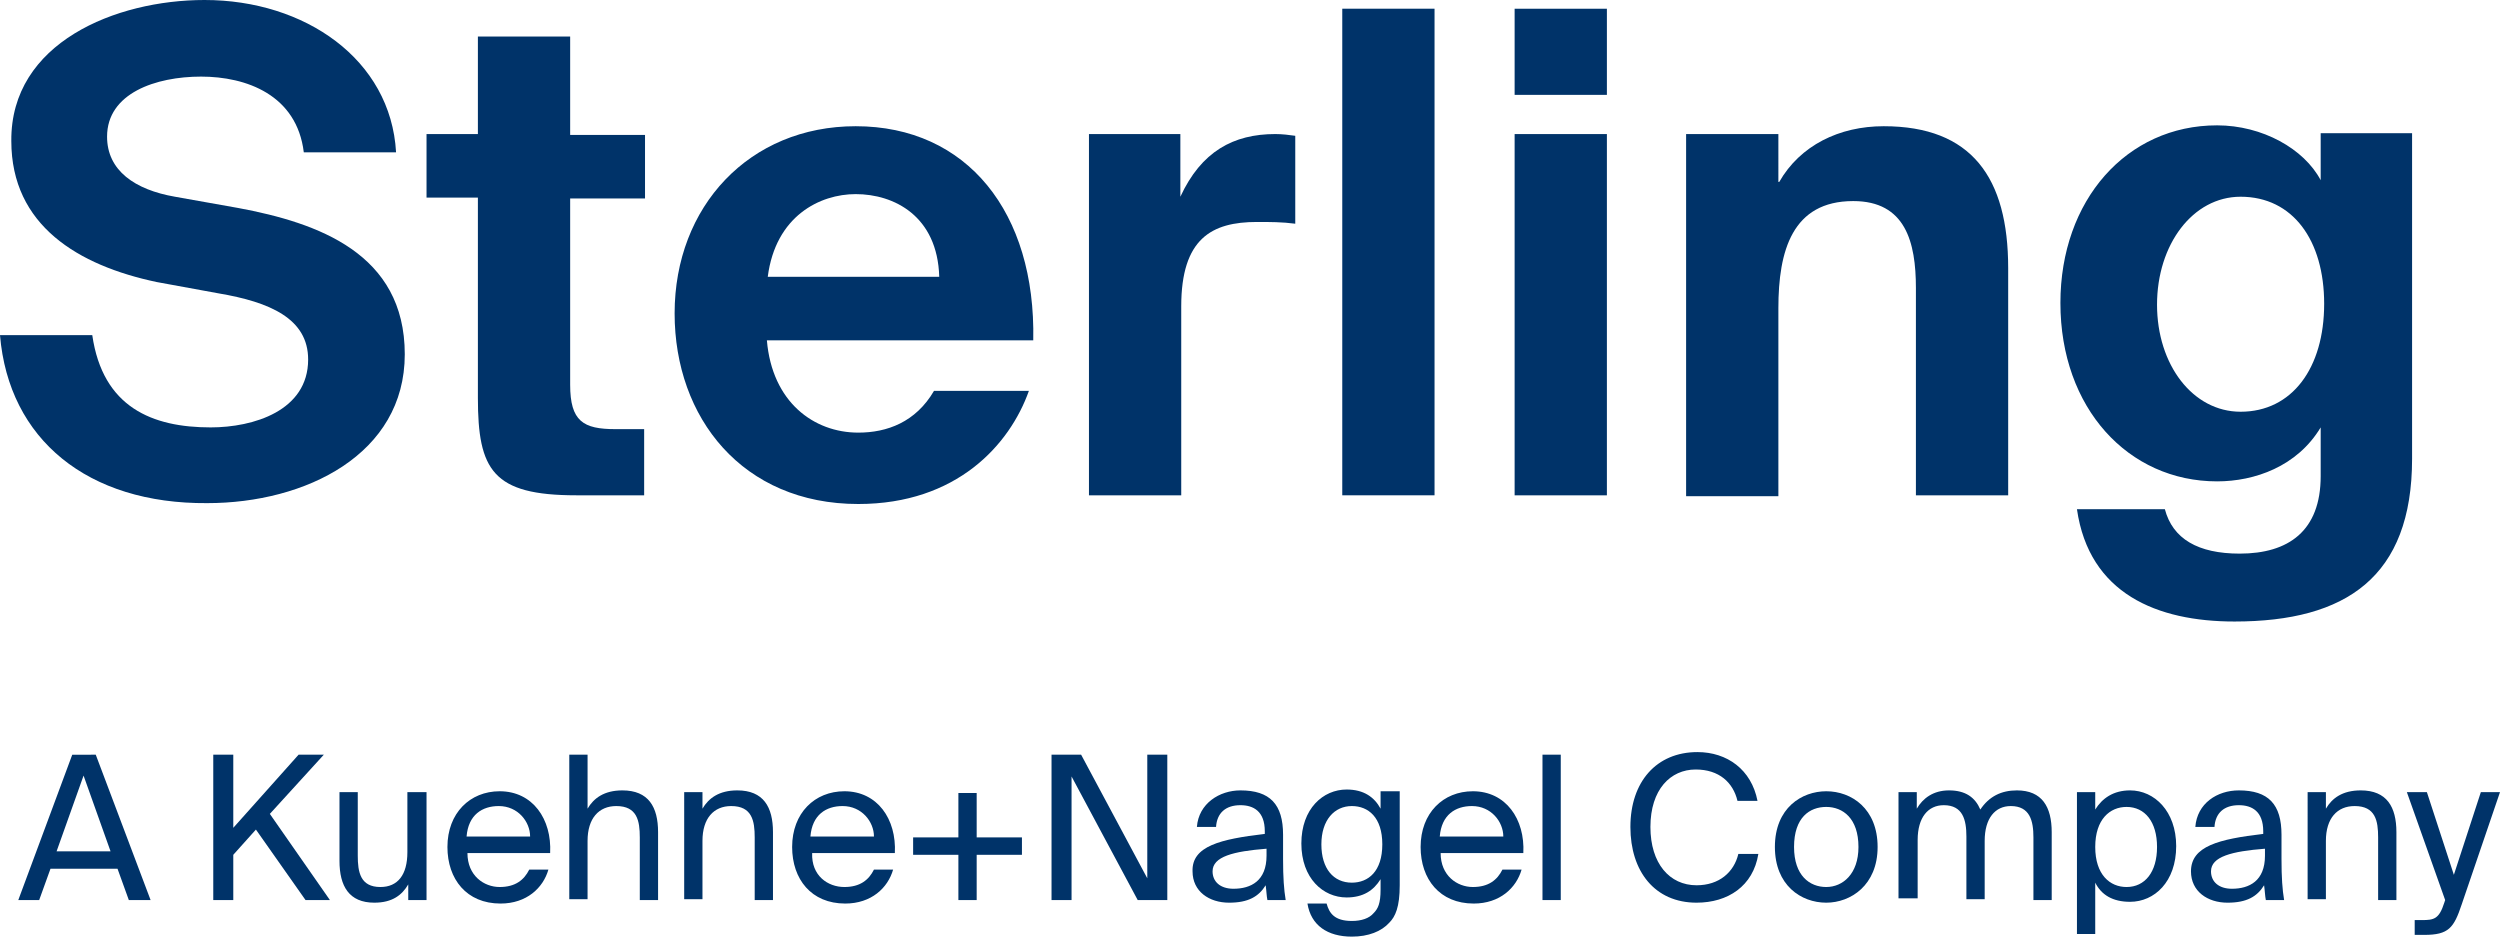 <?xml version="1.0" encoding="utf-8"?>
<!-- Generator: Adobe Illustrator 26.3.1, SVG Export Plug-In . SVG Version: 6.00 Build 0)  -->
<svg version="1.1" id="Ebene_1" xmlns="http://www.w3.org/2000/svg" xmlns:xlink="http://www.w3.org/1999/xlink" x="0px" y="0px"
	 viewBox="0 0 287.2 107.7" style="enable-background:new 0 0 287.2 107.7;" xml:space="preserve">
<style type="text/css">
	.st0{fill:#003369;}
</style>
<g>
	<g>
		<path class="st0" d="M11,86.7l6.3,16.7h-2.5l-1.3-3.6H5.8l-1.3,3.6H2.1l6.2-16.7H11z M12.7,97.8l-3.1-8.7l-3.1,8.7H12.7z"/>
		<path class="st0" d="M34.3,86.7h2.9L31,93.5l6.9,9.9h-2.8l-5.7-8.1l-2.6,2.9v5.2h-2.3V86.7h2.3v8.4L34.3,86.7z"/>
		<path class="st0" d="M43,103.7c-2.9,0-4-1.9-4-4.8V91h2.1v7.3c0,1.9,0.3,3.6,2.6,3.6c2,0,3.1-1.4,3.1-4V91H49v12.4h-2.1v-1.8
			C46.2,102.8,45.1,103.7,43,103.7z"/>
		<path class="st0" d="M57.4,101.9c1.8,0,2.8-0.8,3.4-2h2.2c-0.6,2.1-2.5,3.9-5.5,3.9c-3.9,0-6.1-2.8-6.1-6.5c0-3.9,2.6-6.4,6-6.4
			c3.8,0,6,3.2,5.8,7.1h-9.5C53.7,100.6,55.6,101.9,57.4,101.9z M60.9,96.1c0-1.7-1.4-3.5-3.6-3.5c-1.9,0-3.5,1-3.7,3.5H60.9z"/>
		<path class="st0" d="M71.5,90.8c3,0,4.1,1.9,4.1,4.8v7.8h-2.1v-7.2c0-1.9-0.3-3.6-2.7-3.6c-2,0-3.3,1.4-3.3,4v6.7h-2.1V86.7h2.1
			v6.2C68.2,91.7,69.4,90.8,71.5,90.8z"/>
		<path class="st0" d="M84.7,90.8c3,0,4.1,1.9,4.1,4.8v7.8h-2.1v-7.2c0-1.9-0.3-3.6-2.7-3.6c-2,0-3.3,1.4-3.3,4v6.7h-2.1V91h2.1v1.9
			C81.4,91.7,82.6,90.8,84.7,90.8z"/>
		<path class="st0" d="M97,101.9c1.8,0,2.8-0.8,3.4-2h2.2c-0.6,2.1-2.5,3.9-5.5,3.9c-3.9,0-6.1-2.8-6.1-6.5c0-3.9,2.6-6.4,6-6.4
			c3.8,0,6,3.2,5.8,7.1h-9.5C93.2,100.6,95.1,101.9,97,101.9z M100.4,96.1c0-1.7-1.4-3.5-3.6-3.5c-1.9,0-3.5,1-3.7,3.5H100.4z"/>
		<path class="st0" d="M110.1,98.2h-5.2v-2h5.2v-5.1h2.1v5.1h5.2v2h-5.2v5.2h-2.1V98.2z"/>
		<path class="st0" d="M123.1,89.2v14.2h-2.3V86.7h3.4l7.6,14.2V86.7h2.3v16.7h-3.4L123.1,89.2z"/>
		<path class="st0" d="M145.3,95.8v-0.3c0-2.3-1.3-3-2.8-3c-1.7,0-2.7,0.9-2.8,2.5h-2.2c0.2-2.7,2.6-4.2,5-4.2
			c3.4,0,4.9,1.6,4.9,5.1l0,2.8c0,2.1,0.1,3.5,0.3,4.7h-2.1c-0.1-0.5-0.1-1-0.2-1.7c-0.8,1.3-2,2-4.2,2c-2.3,0-4.2-1.3-4.2-3.6
			C136.9,97.2,140.2,96.4,145.3,95.8z M139.3,100.1c0,1.2,0.9,2,2.4,2c2,0,3.8-0.9,3.8-3.8v-0.8C141.7,97.8,139.3,98.4,139.3,100.1z
			"/>
		<path class="st0" d="M160.8,91v10.7c0,2.5-0.5,3.6-1.2,4.3c-0.9,1-2.4,1.6-4.3,1.6c-2.8,0-4.7-1.3-5.1-3.8h2.2
			c0.3,1.1,0.9,2,2.9,2c1.1,0,2-0.3,2.5-0.9c0.5-0.5,0.8-1.1,0.8-2.7v-1.2c-0.8,1.3-2,2.1-3.9,2.1c-2.7,0-5.2-2.2-5.2-6.2
			c0-4,2.5-6.2,5.2-6.2c2,0,3.2,0.9,3.9,2.2v-2H160.8z M151.8,97c0,2.8,1.4,4.4,3.5,4.4c1.9,0,3.5-1.3,3.5-4.4
			c0-3.1-1.6-4.4-3.5-4.4C153.3,92.6,151.8,94.2,151.8,97z"/>
		<path class="st0" d="M169.2,101.9c1.8,0,2.8-0.8,3.4-2h2.2c-0.6,2.1-2.5,3.9-5.5,3.9c-3.9,0-6.1-2.8-6.1-6.5c0-3.9,2.6-6.4,6-6.4
			c3.8,0,6,3.2,5.8,7.1h-9.5C165.5,100.6,167.4,101.9,169.2,101.9z M172.7,96.1c0-1.7-1.4-3.5-3.6-3.5c-1.9,0-3.5,1-3.7,3.5H172.7z"
			/>
		<path class="st0" d="M177.2,103.4V86.7h2.1v16.7H177.2z"/>
		<path class="st0" d="M194.9,103.7c-4.8,0-7.6-3.6-7.6-8.7c0-5.2,3-8.6,7.7-8.6c3.4,0,6.2,2,6.9,5.6h-2.3c-0.5-2.1-2.1-3.6-4.8-3.6
			c-2.9,0-5.2,2.3-5.2,6.6c0,4.2,2.2,6.7,5.3,6.7c2.6,0,4.3-1.5,4.8-3.6h2.3C201.4,101.8,198.5,103.7,194.9,103.7z"/>
		<path class="st0" d="M209.8,103.7c-2.9,0-5.9-2-5.9-6.4c0-4.5,3.1-6.4,5.9-6.4c2.9,0,5.9,2,5.9,6.4
			C215.7,101.7,212.6,103.7,209.8,103.7z M213.5,97.3c0-3.3-1.8-4.6-3.7-4.6c-1.9,0-3.7,1.2-3.7,4.6c0,3.3,1.8,4.6,3.7,4.6
			C211.7,101.9,213.5,100.4,213.5,97.3z"/>
		<path class="st0" d="M218.1,103.4V91h2.1v1.9c0.7-1.2,1.9-2.1,3.7-2.1c1.9,0,3,0.8,3.6,2.2c1-1.5,2.4-2.2,4.2-2.2
			c2.9,0,4,1.9,4,4.8v7.8h-2.1v-7.2c0-1.9-0.4-3.6-2.6-3.6c-1.8,0-3,1.4-3,4v6.7h-2.1v-7.2c0-1.9-0.4-3.6-2.6-3.6c-1.8,0-3,1.4-3,4
			v6.7H218.1z"/>
		<path class="st0" d="M240.7,93c0.8-1.3,2.1-2.2,4-2.2c2.8,0,5.3,2.4,5.3,6.4c0,4.1-2.5,6.4-5.3,6.4c-2,0-3.3-0.8-4-2.2v5.9h-2.1
			V91h2.1V93z M247.8,97.3c0-2.9-1.4-4.6-3.5-4.6c-1.9,0-3.6,1.4-3.6,4.6s1.7,4.6,3.6,4.6C246.4,101.9,247.8,100.2,247.8,97.3z"/>
		<path class="st0" d="M260,95.8v-0.3c0-2.3-1.3-3-2.8-3c-1.7,0-2.7,0.9-2.8,2.5h-2.2c0.2-2.7,2.5-4.2,5-4.2c3.4,0,4.9,1.6,4.9,5.1
			l0,2.8c0,2.1,0.1,3.5,0.3,4.7h-2.1c-0.1-0.5-0.1-1-0.2-1.7c-0.8,1.3-2,2-4.2,2c-2.3,0-4.2-1.3-4.2-3.6
			C251.7,97.2,254.9,96.4,260,95.8z M254,100.1c0,1.2,0.9,2,2.4,2c2,0,3.8-0.9,3.8-3.8v-0.8C256.4,97.8,254,98.4,254,100.1z"/>
		<path class="st0" d="M271.2,90.8c3,0,4.1,1.9,4.1,4.8v7.8h-2.1v-7.2c0-1.9-0.3-3.6-2.7-3.6c-2,0-3.3,1.4-3.3,4v6.7h-2.1V91h2.1
			v1.9C267.9,91.7,269.1,90.8,271.2,90.8z"/>
		<path class="st0" d="M282.8,103.9c-0.9,2.7-1.5,3.5-4.3,3.5h-1.1v-1.7h0.8c1.4,0,2-0.1,2.6-2l0.1-0.3L276.5,91h2.3l3.1,9.5L285,91
			h2.2L282.8,103.9z"/>
	</g>
	<g>
		<path class="st0" d="M18,32.4c-9-1.9-16.7-6.5-16.7-16.2C1.2,4.9,13.3,0,23.5,0c11.5,0,21.4,6.8,22,17.5H34.9
			c-0.8-6.6-6.6-8.7-11.8-8.7c-5.2,0-10.8,1.9-10.8,6.9c0,3.9,3.2,6.1,7.8,6.9l7.3,1.3c9.1,1.7,19.1,5.2,19.1,16.8
			c0,11.5-11.4,17.1-22.7,17.1C10.1,57.9,1,50.5,0,38.5h10.6c1.2,8.3,6.9,10.6,13.6,10.6c4.9,0,11.2-1.9,11.2-7.8
			c0-4.7-4.4-6.6-10.3-7.6L18,32.4z"/>
		<path class="st0" d="M54.9,4.2h10.6v11.3h8.6v7.3h-8.6v21.4c0,4.2,1.5,5.1,5.2,5.1H74v7.6h-7.8c-9.6,0-11.3-2.9-11.3-11.2v-23H49
			v-7.3h5.9V4.2z"/>
		<path class="st0" d="M88.1,39.1c0.6,7.1,5.4,10.6,10.5,10.6c3.3,0,6.6-1.2,8.7-4.8h10.9c-2.2,6.2-8.3,13-19.6,13
			C85.3,57.9,77.5,48,77.5,36c0-12.3,8.6-21.5,20.8-21.5c12.8,0,20.7,9.9,20.4,24.6H88.1z M88.2,31.8h19.7c-0.2-7-5.2-9.5-9.6-9.5
			C94.2,22.3,89.1,24.8,88.2,31.8z"/>
		<path class="st0" d="M148.8,25.7c-1.5-0.2-2.9-0.2-4.4-0.2c-5.2,0-8.7,1.9-8.7,9.7v21.7h-10.6V15.4h10.5v7.2
			c2.4-5.2,6.1-7.2,10.9-7.2c0.8,0,1.6,0.1,2.3,0.2V25.7z"/>
		<path class="st0" d="M164.8,56.9h-10.6V1h10.6V56.9z"/>
		<path class="st0" d="M184.6,1v9.9H174V1H184.6z M184.6,15.4v41.5H174V15.4H184.6z"/>
		<path class="st0" d="M204.4,20.9c2.4-4.2,6.9-6.4,12-6.4c10.1,0,14.3,5.9,14.3,16.3v26.1h-10.6V33.1c0-5.3-1.2-10-7.2-10
			c-7,0-8.6,5.7-8.6,12.3v21.6h-10.6V15.4h10.6V20.9z"/>
		<path class="st0" d="M277.1,15.4v37.3c0,13.6-7.6,18.7-20.4,18.7c-8.9,0-16.7-3.2-18.1-12.9h10.1c0.9,3.4,3.8,5.1,8.6,5.1
			c5.6,0,9.3-2.6,9.3-8.9v-5.6c-2.7,4.5-7.6,6.2-11.9,6.2c-10.2,0-18-8.4-18-20.5c0-11.8,7.6-20.4,18-20.4c5.2,0,10,2.7,11.9,6.3
			v-5.4H277.1z M267,34.9c0-7.3-3.6-12.3-9.6-12.3c-5.5,0-9.6,5.5-9.6,12.4c0,6.9,4.1,12.3,9.6,12.3C263.3,47.3,267,42.3,267,34.9z"
			/>
	</g>
</g>
</svg>
